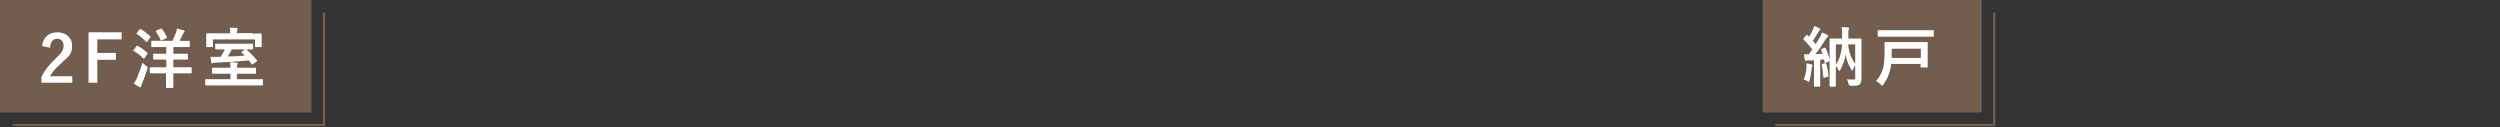 <?xml version="1.0" encoding="UTF-8"?>
<svg id="_レイヤー_1" xmlns="http://www.w3.org/2000/svg" version="1.1" viewBox="0 0 1200 61">
  <rect x="0" y="0" width="1200" height="61" fill="#333333" stroke="none"/>
  <!-- Generator: Adobe Illustrator 29.7.1, SVG Export Plug-In . SVG Version: 2.1.1 Build 8)  -->
  <defs>
    <style>
      .st0 {
        fill: #735d4e;
      }

      .st1 {
        fill: #fff;
      }

      .st2 {
        fill: none;
        stroke: #735d4e;
        stroke-miterlimit: 10;
        stroke-width: 1.1px;
      }
    </style>
  </defs>
  <polyline class="st2" points="155.5 6 155.5 60 6 60"/>
  <rect class="st0" y="0" width="149.5" height="54"/>
  <g>
    <path class="st1" d="M20.2,22.1c.5-4.3,3.4-6.6,7.3-6.6s7.1,2.3,7.1,6.4-1.2,4.6-4.8,8.1c-3.3,2.9-4.8,4.7-5.8,6.6h10.7v3.1h-14.8v-2.8c1.4-2.9,3.4-5.6,6.8-8.8,3.1-3,3.8-4.2,3.8-6.2s-1.2-3.3-3.1-3.3-3.2,1.5-3.4,4.3l-3.9-.8s.1,0,.1,0Z"/>
    <path class="st1" d="M58.4,18.9h-11.7v6.5h8.9v3.3h-8.9v11h-4.2V15.5h15.9v3.3h0Z"/>
    <path class="st1" d="M65.5,22.2c.2-.3.3-.3.6-.2,1.5.8,3.2,2,4.6,3.3l.2.2s0,.2-.2.4l-1.4,2.1c0,.2-.2.2-.2.2,0,0-.2,0-.3-.2-1.3-1.3-3-2.6-4.6-3.5s-.2-.2-.2-.2c0,0,0-.2.2-.4,0,0,1.3-1.7,1.3-1.7ZM65.7,37.5c.8-1.8,1.7-4.3,2.7-7.4.7.7,1.2,1.1,1.8,1.6.5.3.7.5.7.8s0,.4-.2.7c-.8,2.5-1.7,5-2.6,7.1-.2.5-.4.9-.4,1.2s-.2.4-.4.4-.3,0-.5-.2c-.7-.4-1.7-.9-2.6-1.6.7-.9,1-1.5,1.5-2.6ZM67,14.2c.2-.3.3-.3.6-.2,1.6.9,3.1,2.2,4.5,3.4l.2.2s0,.2-.2.4l-1.4,2c-.2.3-.3.3-.5,0-1.4-1.3-3-2.7-4.5-3.7-.2,0-.2-.2-.2-.2,0,0,0-.2.2-.4l1.4-1.7v.2h0ZM76.5,35.2h-4.3c-.2,0-.3,0-.3-.3v-2.3c0-.2,0-.3.3-.3h7.6v-3.7h-6c-.2,0-.3-.1-.3-.3v-2.2c0-.2,0-.3.3-.3h6v-3.2h-6.8c-.3,0-.4,0-.4-.3v-2.3c0-.3,0-.4.4-.4h9.8c.7-1.4,1.2-2.7,1.7-4,.2-.5.3-1.2.5-1.9,1.2.3,2.3.6,3.2.9.3.1.4.2.4.4s0,.4-.3.6c-.2.2-.4.5-.5.8-.5,1-1,2.1-1.6,3.2h4.6c.2,0,.3.1.3.4v2.3c0,.2,0,.3-.3.3h-7.6v3.2h6.7c.2,0,.3.1.3.3v2.2c0,.2,0,.3-.3.3h-6.7v3.7h8.5c.2,0,.3,0,.3.3v2.3c0,.2,0,.3-.3.3h-8.5v6.7c0,.2,0,.3-.3.3h-2.8c-.3,0-.4,0-.4-.3v-6.7h-3.3.1ZM77,13.8c.3-.1.5-.1.7,0,.9,1.2,1.7,2.5,2.4,3.9.2.3,0,.4-.2.6l-2.1,1c-.4.2-.5.2-.7-.1-.6-1.5-1.4-2.8-2.3-4,0-.2,0-.4.2-.5.4-.2,2-.9,2-.9Z"/>
    <path class="st1" d="M102.7,41h-3.9c-.2,0-.3,0-.3-.3v-2.4c0-.2,0-.3.3-.3h11.8v-2.6h-8.5c-.2,0-.3,0-.3-.3v-2.2c0-.3,0-.4.3-.4h8.5c0-1.2,0-1.9-.2-2.6,1.1,0,2.2,0,3.2.2.3,0,.5.2.5.3s0,.4-.2.6c0,.2-.2.6-.2,1.5h8.9c.2,0,.3,0,.3.4v2.2c0,.2,0,.3-.3.3h-8.9v2.6h12.2c.2,0,.3,0,.3.3v2.4c0,.2,0,.3-.3.3h-23.2ZM121.2,16.1h4.1c.2,0,.3.1.3.4v5.8c0,.2,0,.3-.3.3h-2.5c-.3,0-.4,0-.4-.3v-3.4h-20.2v3.4c0,.2,0,.3-.3.3h-2.5c-.3,0-.4,0-.4-.3v-5.9c0-.3,0-.4.4-.4h11.1v-.4c0-.9,0-1.6-.2-2.3,1.2,0,2.3,0,3.3.2.3,0,.5.2.5.3s0,.4-.2.6c0,.2-.2.6-.2,1.2v.3h7.4v.2h0ZM107.4,23.7h-3.8c-.2,0-.3-.1-.3-.3v-2.1c0-.2,0-.3.3-.3h17.6c.2,0,.3,0,.3.3v2.1c0,.2,0,.3-.3.3h-3c1.7,1.4,3.6,3.4,5.1,5.2.2.3.2.4-.2.7l-1.7,1.2c-.2.1-.2.2-.3.2,0,0-.2,0-.3-.2l-1.3-1.8c-5.2.5-10.9.9-16.2,1.1-.7,0-.9,0-1.1.2,0,0-.2.2-.4.2s-.3-.1-.3-.4c-.2-.8-.4-1.9-.5-2.8h4.9c.8-1.2,1.5-2.4,2-3.5h-.6.1ZM111.3,23.7c-.7,1.3-1.3,2.4-2,3.4,2.7,0,5.5-.2,8.2-.4l-1.5-1.5c-.3-.2-.2-.3.2-.5l1.5-1s-6.4,0-6.4,0Z"/>
  </g>
  <polyline class="st2" points="957.2 6 957.2 60 852.1 60"/>
  <rect class="st0" x="846.1" y="0" width="105.1" height="54"/>
  <g>
    <path class="st1" d="M867.1,32.4c0-.7,0-1.2,0-2,1,.2,1.8.3,2.4.5.4.1.5.2.5.4,0,.2,0,.3-.2.5,0,.2-.2.6-.2,1.2-.2,1.7-.5,3.8-1,5.6-.2.5-.2.7-.4.7s-.4-.2-.7-.4c-.4-.2-1.3-.7-1.7-.8.7-1.7,1.2-3.6,1.3-5.7ZM868.4,28.9c-.5,0-1,.1-1.2.2-.2,0-.3.1-.5.1s-.3-.2-.4-.5c-.2-.8-.3-1.7-.4-2.7.9,0,1.5.1,2.3.1.6-.8,1.2-1.6,1.7-2.4-1.2-1.6-2.6-3.2-4.1-4.6-.1-.1-.2-.2-.2-.3,0-.1,0-.2.2-.4l1.2-1.5c.2-.3.3-.3.6,0l.7.8c.7-1.1,1.4-2.3,1.9-3.5.3-.6.4-1,.6-1.7.9.3,1.8.7,2.6,1.1.3.2.4.3.4.5s-.1.3-.3.4c-.2.2-.4.3-.6.7-1,1.7-1.7,2.9-2.7,4.4.4.5.9,1,1.3,1.6.7-1.2,1.5-2.4,2.2-3.6.3-.7.6-1.2.9-2,.8.3,1.8.7,2.6,1.2.3.2.4.2.4.4s0,.3-.3.5c-.3.2-.5.5-1,1.2-1.7,2.7-3.3,5.1-4.9,7.1,1.1,0,2.2-.2,3.4-.2-.2-.6-.5-1.2-.7-1.8-.1-.3,0-.4.3-.5l1.4-.6c.3-.2.4,0,.5.2.9,1.8,1.4,3.6,1.9,5.5v-4.8c0-3.3,0-4.8,0-5,0-.3,0-.3.3-.3s1.2,0,4,0h1.7v-2.4c0-1.2,0-2-.2-3.1,1.2,0,2,.1,3.1.2.3,0,.5.2.5.3,0,.2-.1.4-.2.7-.2.4-.2.8-.2,1.9v2.4h2c2.8,0,3.8,0,4,0,.3,0,.3,0,.3.3s0,1.9,0,5.2v8.6c0,2.6,0,4.1,0,5.1s-.2,2.1-.8,2.7c-.6.6-1.2.8-4.2.8q-1,0-1.2-1c-.2-.8-.4-1.5-.8-2.1,1.2,0,2.1.1,2.9.1s1.1-.2,1.1-1.1v-5.8c-.4.7-.8,1.3-1,2-.1.3-.2.5-.4.5s-.3-.2-.5-.5c-1.3-2-2.2-4.2-2.7-7.1-.4,2.6-1.2,4.7-2.5,7.3-.2.3-.3.5-.5.5s-.3-.2-.5-.5c-.3-.7-.7-1.4-1.2-1.9v5c0,3,0,4.4,0,4.6,0,.3,0,.4-.3.4h-2.4c-.3,0-.3,0-.3-.4s0-1.7,0-5v-6.9c0,0-.2.1-.3.2l-1.5.6c-.4.2-.5.2-.6-.2l-.3-1.4-1.8.2v8.5c0,2.9,0,3.9,0,4.1,0,.3,0,.3-.3.3h-2.4c-.3,0-.3,0-.3-.3s0-1.2,0-4.1v-8.3l-2.4.2ZM876.1,30.4c.4-.1.4,0,.5.2.5,1.7.8,3.7,1.1,5.7,0,.4,0,.4-.4.5l-1.5.5c-.5.2-.5,0-.6-.3-.2-2.2-.4-4.1-.8-5.8,0-.3,0-.4.3-.5l1.3-.4ZM881.2,21.3v9.7c1.7-2.4,2.7-5.4,3-9.7h-3ZM890.5,21.3h-3.4c.4,3.9,1.6,6.9,3.4,9.3v-9.3Z"/>
    <path class="st1" d="M907.8,30.8c-.1.7-.2,1.5-.4,2.2-.6,2.8-1.7,5.2-3.4,7.6-.3.4-.4.5-.6.5s-.3-.2-.6-.5c-.7-.7-1.5-1.3-2.3-1.7,2-2.2,3.2-4.8,3.7-7.7.3-2,.4-3.4.4-5.7,0-3.3,0-4.8,0-5,0-.3,0-.3.3-.3s1.3,0,4.3,0h11.5c3,0,4.1,0,4.3,0s.3,0,.3.3,0,1.1,0,3.1v5.5c0,2,0,2.8,0,3,0,.3,0,.3-.3.3h-2.8c-.3,0-.3,0-.3-.3v-1.4h-14.2ZM905.6,17.6c-2.8,0-3.8,0-4,0-.3,0-.3,0-.3-.3v-2.5c0-.3,0-.3.3-.3s1.2,0,4,0h18.3c2.8,0,3.8,0,4,0,.3,0,.3,0,.3.3v2.5c0,.3,0,.3-.3.3s-1.2,0-4,0h-18.3ZM908,23.4v4.4h14v-4.4h-14Z"/>
  </g>
</svg>